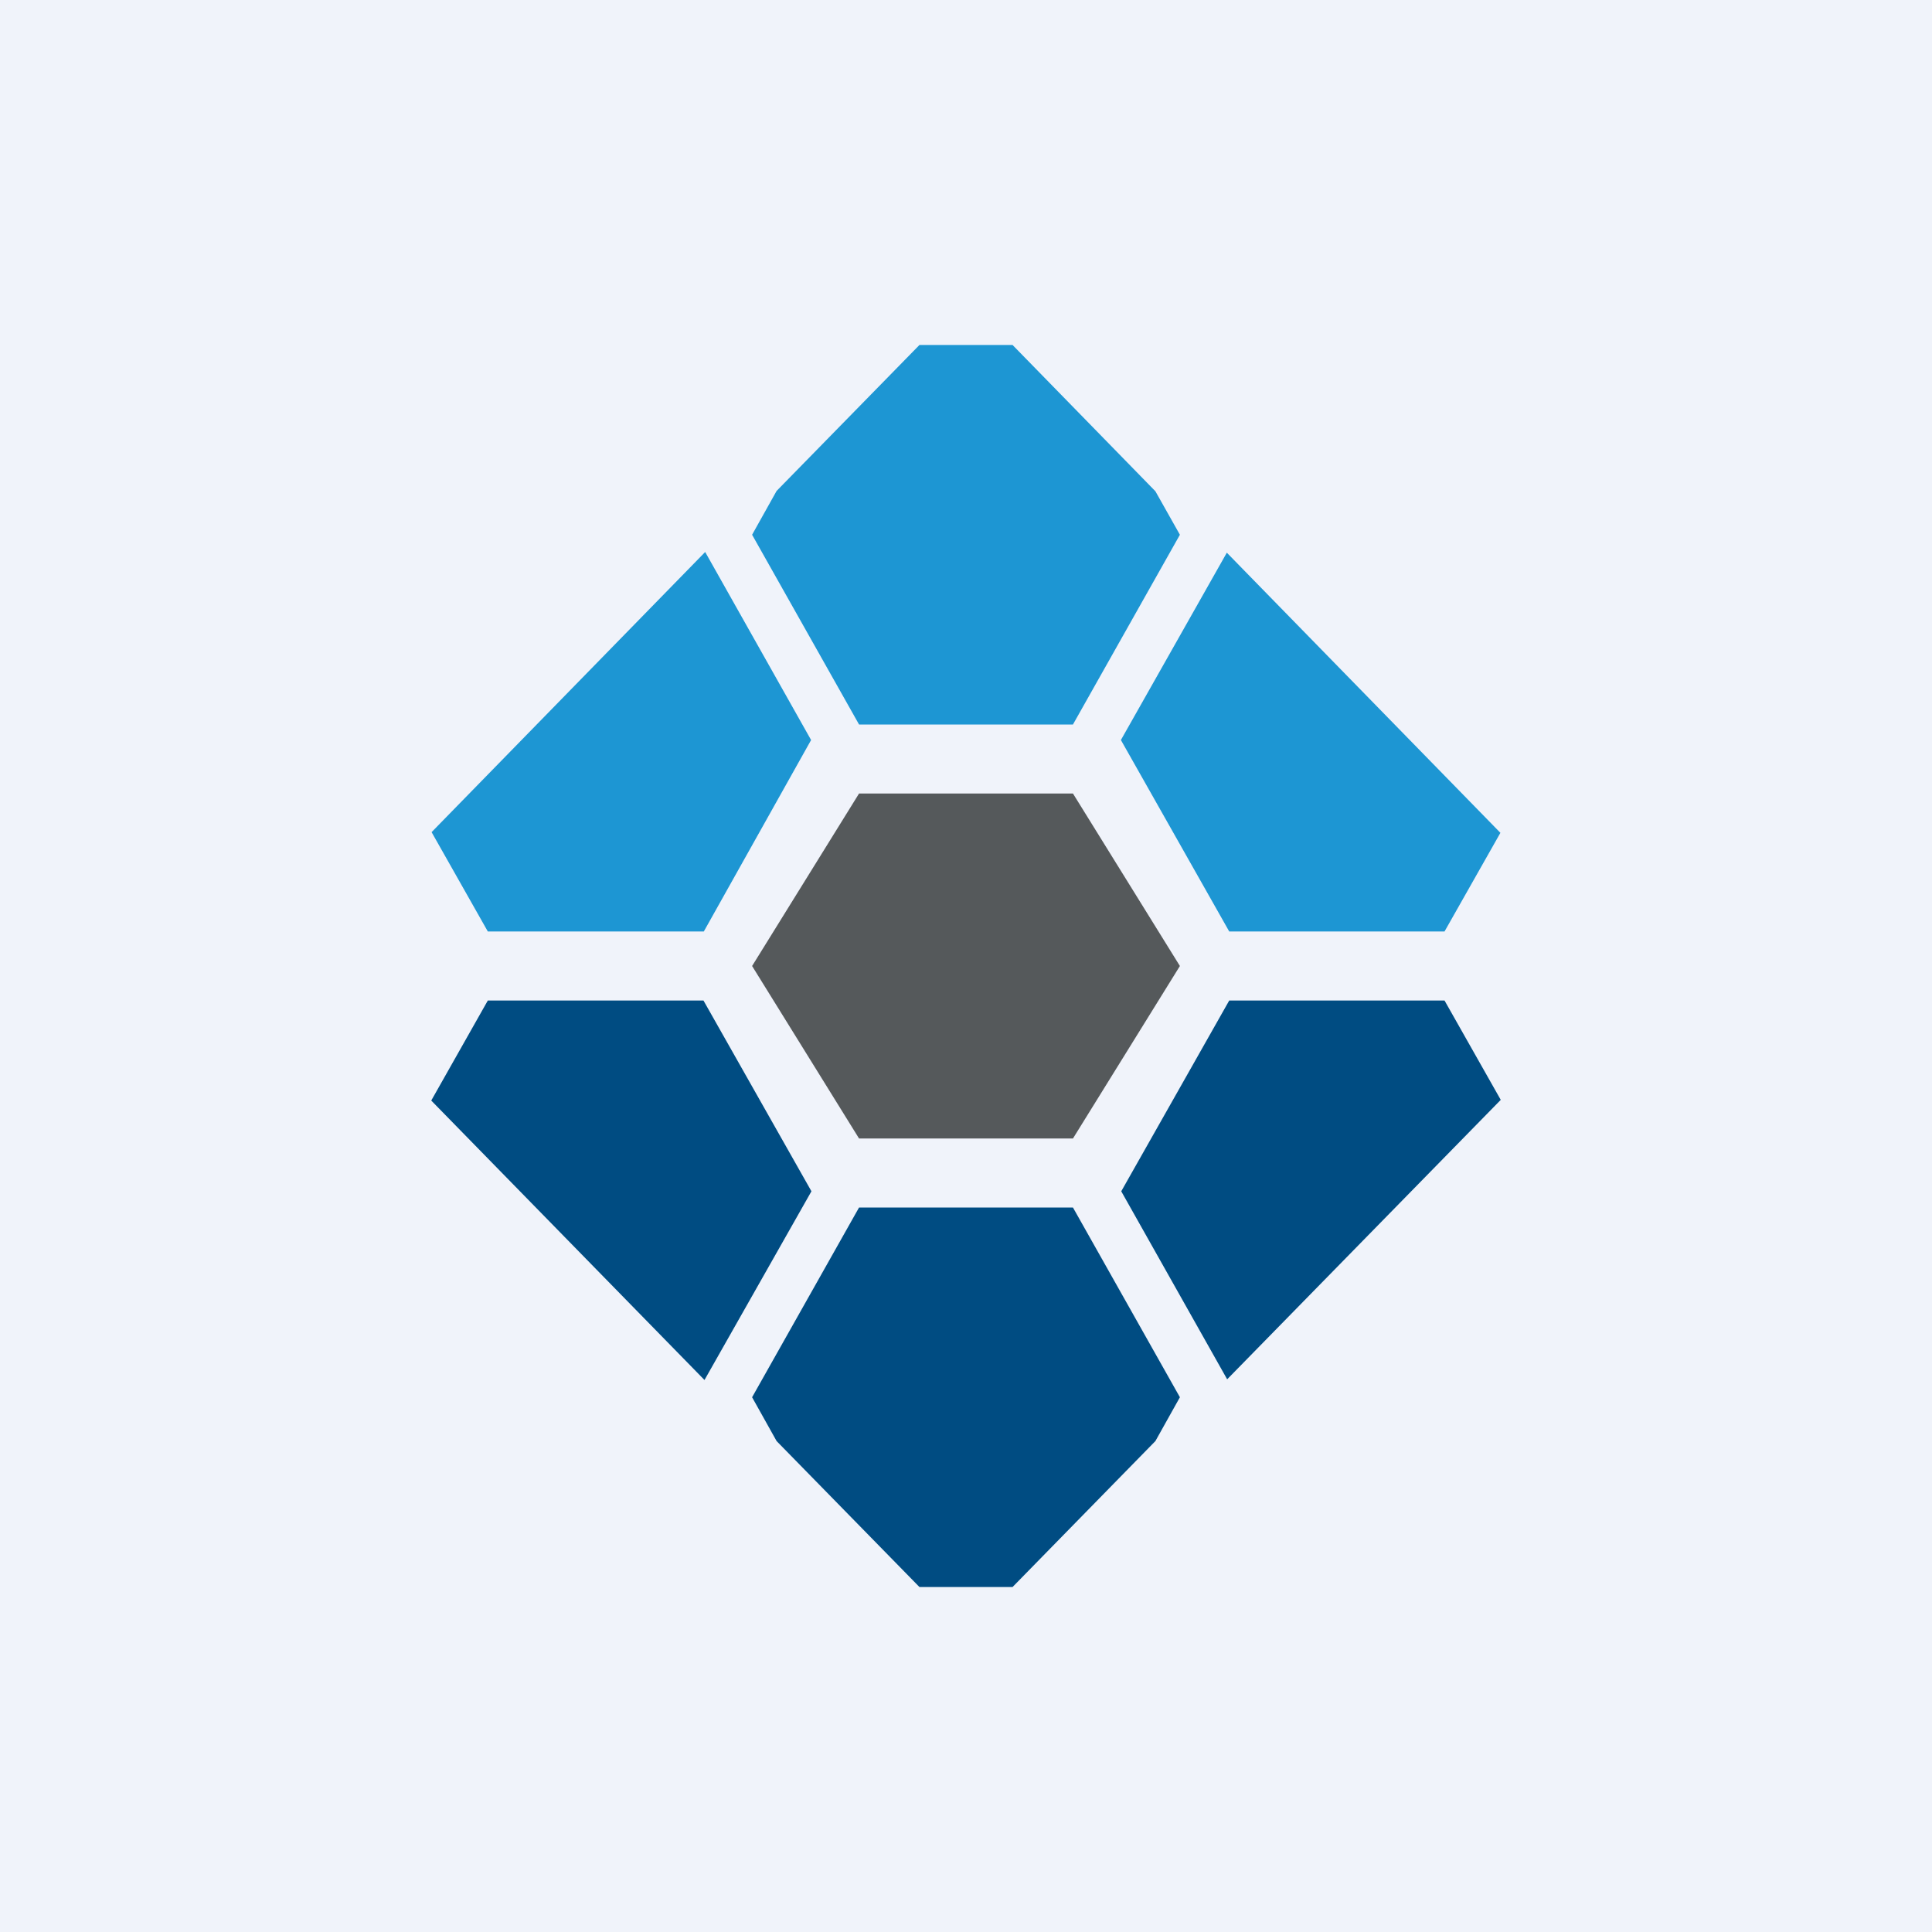 <!-- by Wealthyhood --><svg xmlns="http://www.w3.org/2000/svg" width="56" height="56" viewBox="0 0 56 56"><path fill="#F0F3FA" d="M0 0h56v56H0z"/><path d="M33.49 41.77l.71-1.27-3.1-5.5h-6.2l-3.1 5.5.71 1.27L26.65 46h2.7l4.14-4.23zM14.14 29h6.25l3.13 5.53-3.1 5.47-7.92-8.1 1.64-2.9zm18.36 5.53L35.63 29h6.24l1.63 2.88-7.93 8.1-3.07-5.45z" fill="#004C82"/><path d="M22.51 14.23l-.71 1.27 3.1 5.5h6.2l3.1-5.5-.71-1.26L29.35 10h-2.7l-4.14 4.23zM20.4 27h-6.26l-1.63-2.88L20.44 16l3.07 5.45L20.4 27zm21.47 0h-6.24l-3.14-5.55 3.07-5.43 7.93 8.12L41.87 27z" fill="#1D96D3"/><path d="M31.1 33l3.1-5-3.1-5h-6.2l-3.1 5 3.1 5h6.2z" fill="#55595B"/></svg>